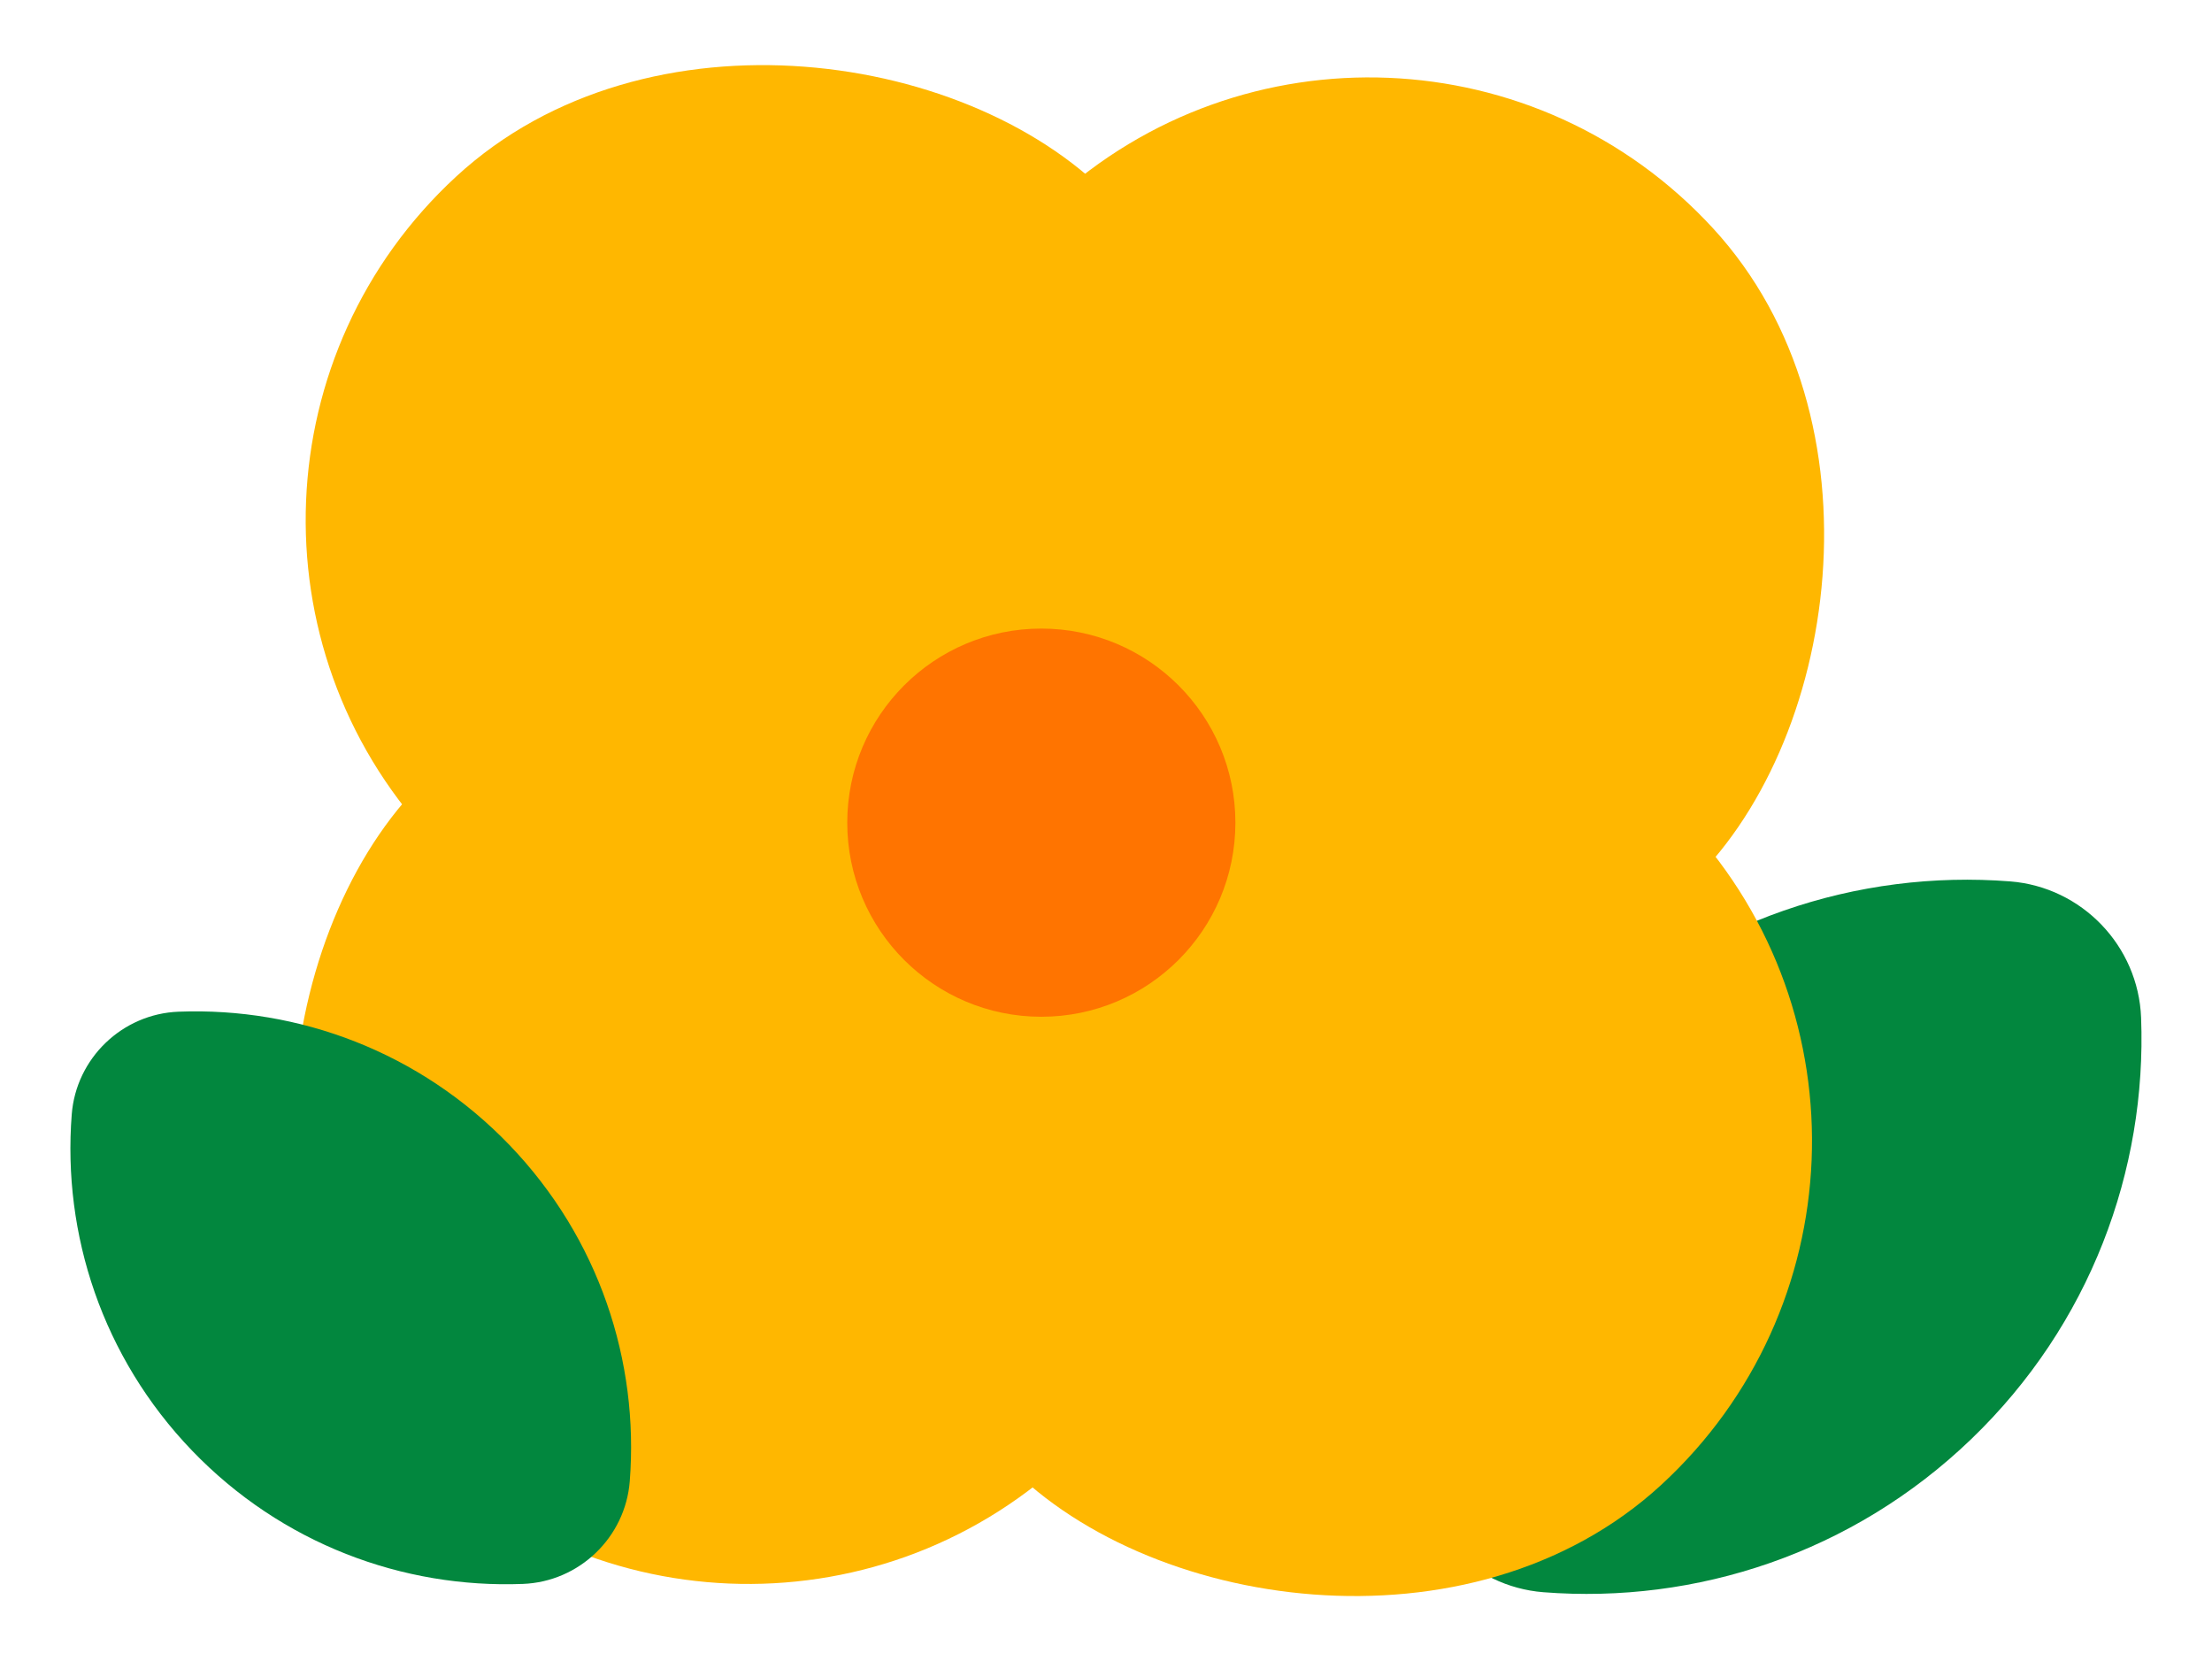 <?xml version="1.0" encoding="utf-8"?>
<svg xmlns="http://www.w3.org/2000/svg" id="Layer_1" data-name="Layer 1" viewBox="0 0 239.93 180.18">
  <defs>
    <style>
      .cls-1 {
        fill: #02873e;
      }

      .cls-2 {
        fill: #ffb700;
      }

      .cls-3 {
        fill: #ff7400;
      }
    </style>
  </defs>
  <path class="cls-1" d="m232.24,110.37c-.3-7.79-6.43-14.17-14.2-14.78-16.53-1.29-33.51,4.21-46.4,16.6-12.89,12.39-19.06,29.14-18.43,45.71.3,7.79,6.43,14.17,14.2,14.78,16.53,1.29,33.51-4.21,46.4-16.6,12.89-12.39,19.06-29.14,18.43-45.71Z"/>
  <g>
    <g>
      <rect class="cls-2" x="64.18" y="-6.37" width="101.34" height="192.92" rx="50.67" ry="50.67" transform="translate(-30.66 101.63) rotate(-42.65)"/>
      <rect class="cls-2" x="64.18" y="-6.37" width="101.34" height="192.92" rx="50.67" ry="50.67" transform="translate(126.39 235.6) rotate(-132.65)"/>
    </g>
    <circle class="cls-3" cx="112.95" cy="89.22" r="21.05"/>
  </g>
  <path class="cls-1" d="m56.71,171.78c6.12-.23,11.13-5.05,11.6-11.15,1.01-12.98-3.31-26.31-13.04-36.44-9.73-10.12-22.88-14.97-35.89-14.47-6.12.23-11.13,5.05-11.6,11.15-1.01,12.98,3.31,26.31,13.04,36.44,9.73,10.12,22.88,14.97,35.89,14.47Z"/>
</svg>